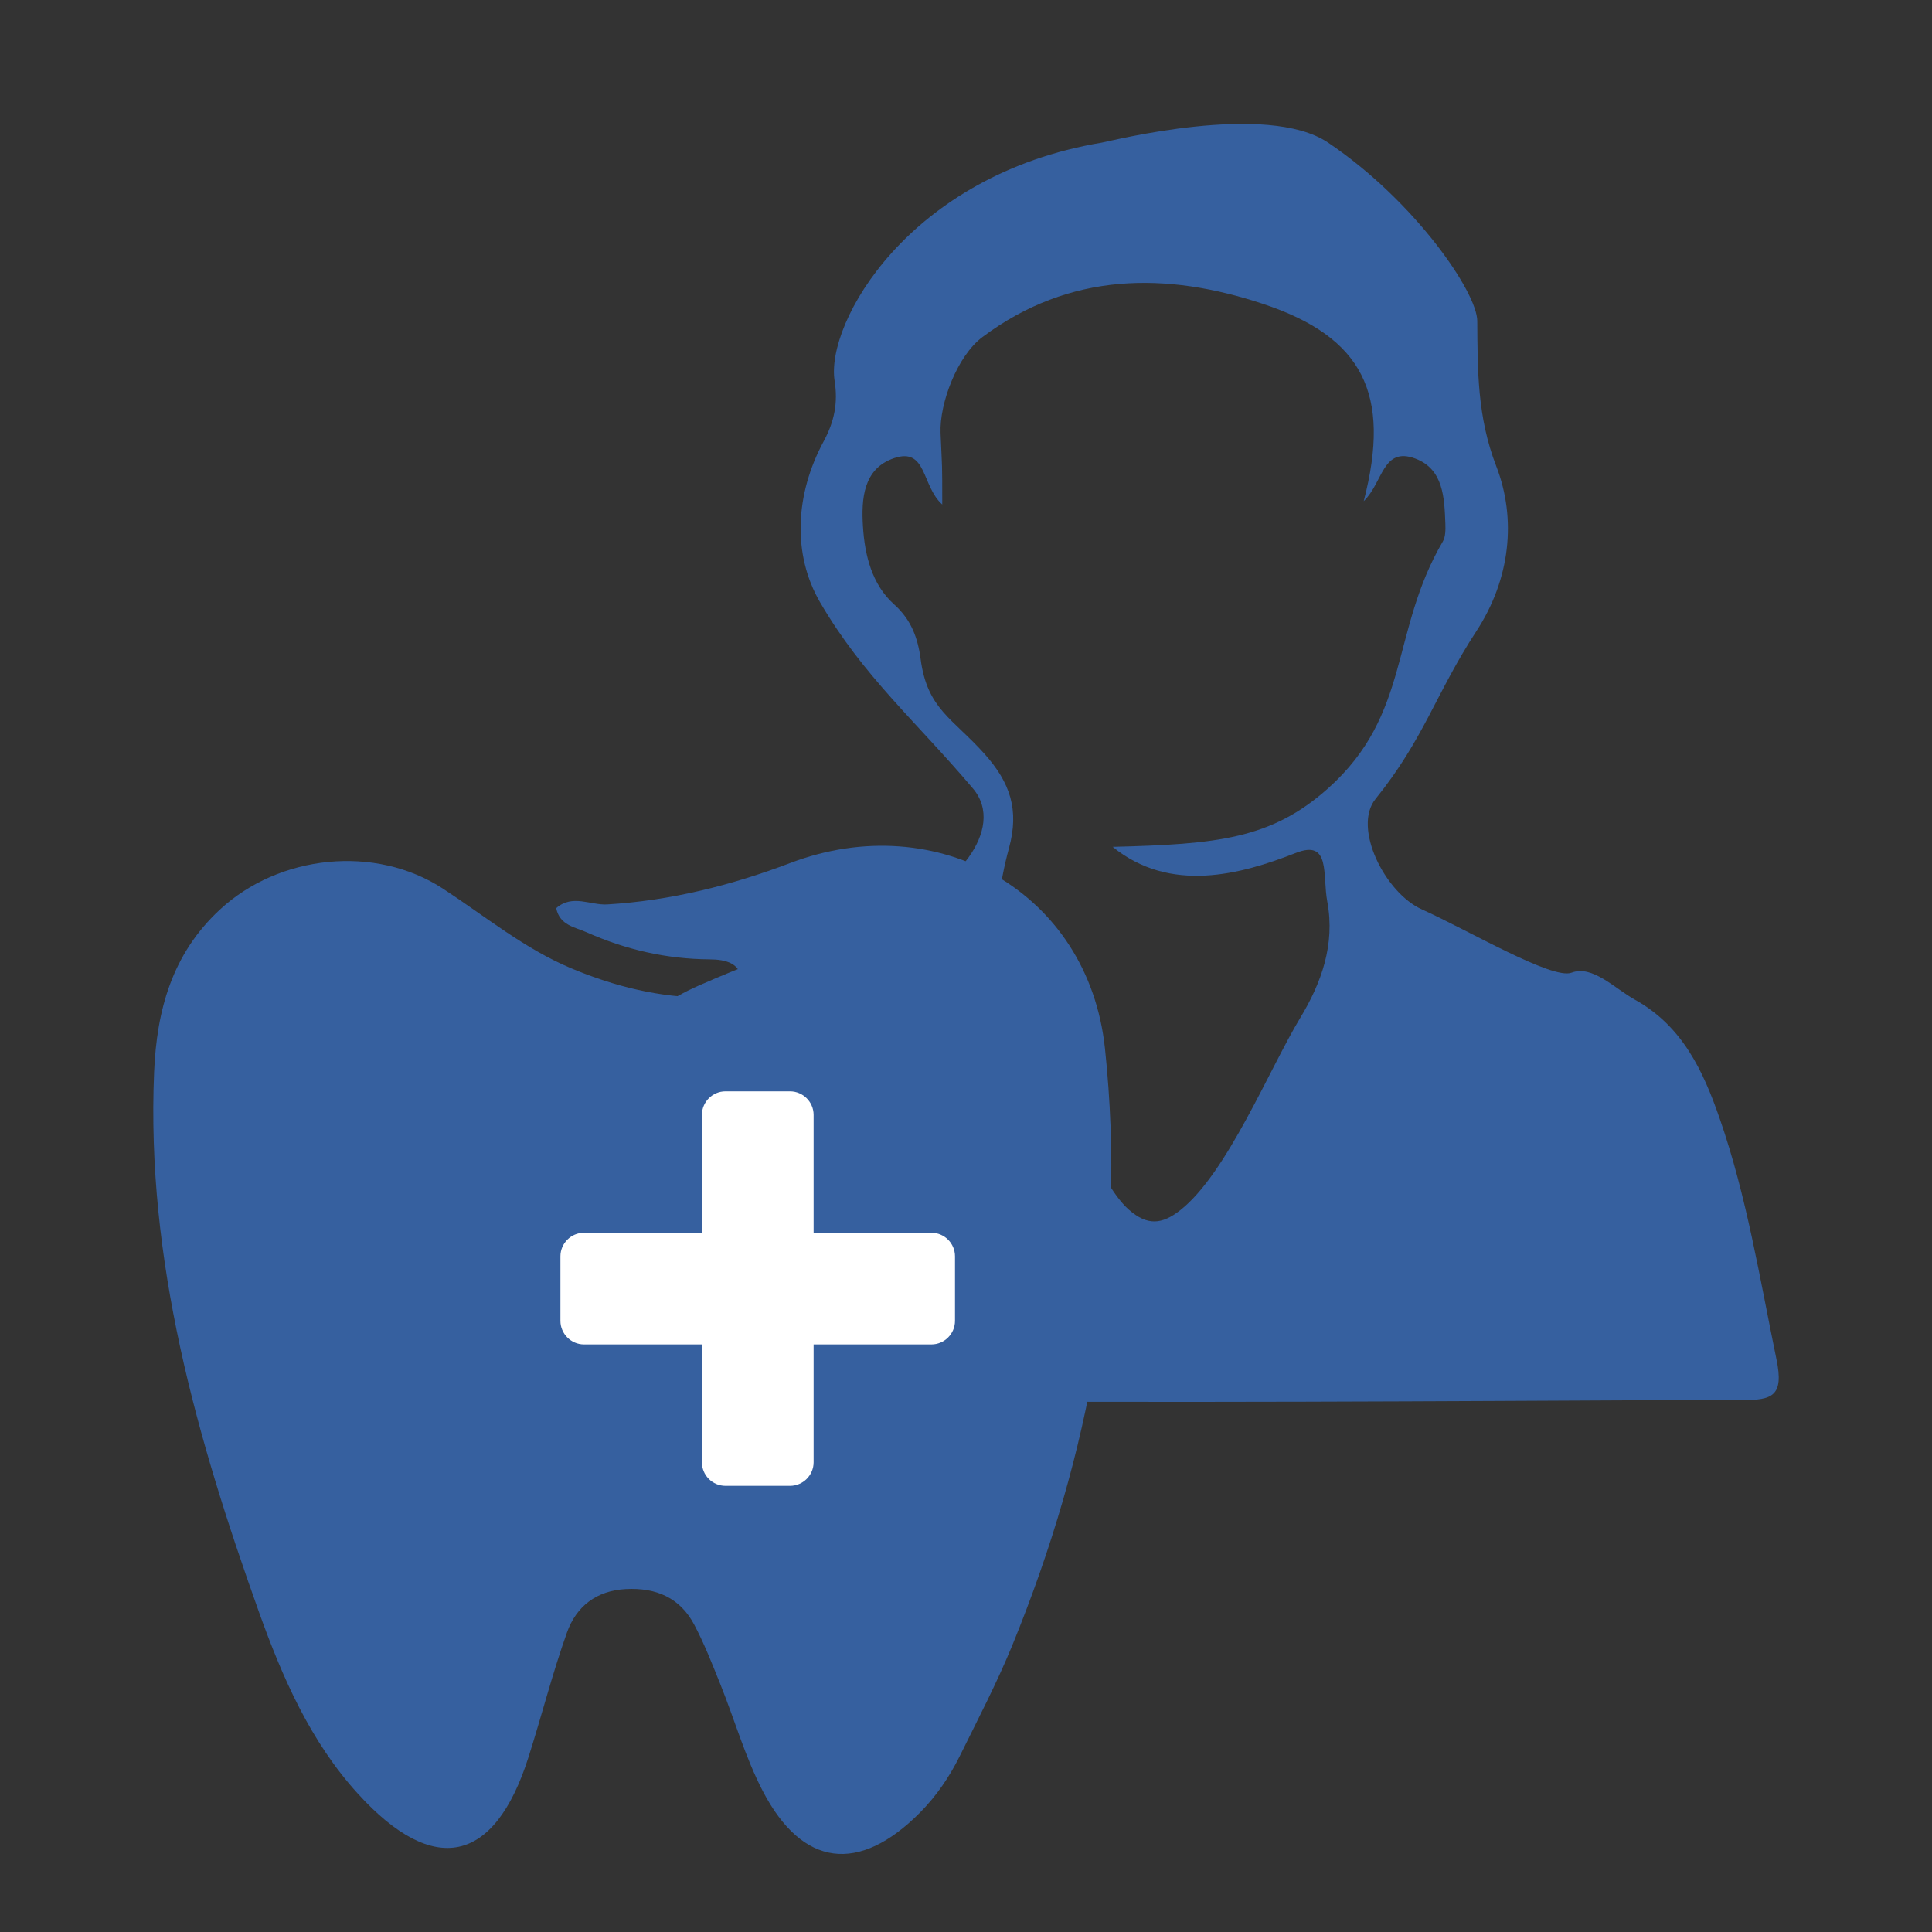 <?xml version="1.0" encoding="utf-8"?>
<!-- Generator: Adobe Illustrator 15.0.0, SVG Export Plug-In . SVG Version: 6.00 Build 0)  -->
<!DOCTYPE svg PUBLIC "-//W3C//DTD SVG 1.1//EN" "http://www.w3.org/Graphics/SVG/1.1/DTD/svg11.dtd">
<svg version="1.1" id="Livello_1" xmlns="http://www.w3.org/2000/svg" xmlns:xlink="http://www.w3.org/1999/xlink" x="0px" y="0px"
	 width="59.833px" height="59.833px" viewBox="0 0 59.833 59.833" enable-background="new 0 0 59.833 59.833" xml:space="preserve">
<rect x="0" y="0" width="59.833" height="59.833" fill="#333333" stroke="none"/>
<path fill="#36609F" d="M55.017,42.102c-0.518-2.509-0.918-5.041-1.762-7.47c-0.51-1.471-1.156-2.856-2.615-3.668
	c-0.645-0.358-1.318-1.085-1.973-0.84c-0.598,0.224-3.215-1.324-4.637-1.963c-1.135-0.51-2.148-2.527-1.432-3.416
	c1.508-1.868,1.857-3.255,3.127-5.202c1.043-1.6,1.25-3.459,0.613-5.106c-0.59-1.523-0.578-2.976-0.588-4.498
	c-0.006-0.887-1.93-3.71-4.621-5.523c-1.898-1.279-6.731-0.045-7.001,0c-6,1-8.567,5.602-8.28,7.381
	c0.108,0.675-0.007,1.257-0.339,1.871c-0.882,1.629-0.981,3.494-0.109,4.989c1.336,2.29,2.966,3.677,4.729,5.759
	c1.08,1.274-0.682,3.222-2.28,3.651c-0.409,0.11-0.787,0.252-1.13,0.44c-0.004,0.001-0.008,0.001-0.008,0.001
	c-2.462,0.951-4.043,1.558-4.933,1.955c-0.001,0-0.001,0-0.001,0c-1.753,0.74-2.739,1.807-3.4,3.736
	c-0.556,1.625-1.163,3.248-1.346,4.98c-0.134,1.271-1.169,2.889-0.384,3.688c0.815,0.83,32.906,0.463,37.294,0.492
	C54.894,43.366,55.251,43.231,55.017,42.102 M40.267,31.524c-0.949,1.568-2.27,4.823-3.715,5.955
	c-0.568,0.447-1.023,0.485-1.593-0.017c-1.02-0.897-1.945-3.869-2.773-4.946c-1.475-1.918-1.533-4.062-0.938-6.252
	c0.324-1.184,0.035-2.027-0.754-2.912c-0.997-1.115-1.776-1.388-1.982-2.937c-0.085-0.638-0.28-1.215-0.825-1.701
	c-0.682-0.609-0.908-1.522-0.962-2.413c-0.052-0.843,0.004-1.79,0.967-2.113c1.017-0.341,0.842,0.858,1.489,1.436
	c0-1.385-0.002-1.022-0.052-2.208c-0.039-0.926,0.522-2.398,1.294-2.975c2.705-2.025,5.706-2.025,8.706-1.025
	c3.064,1.022,3.971,2.774,3.105,6.104c0.598-0.567,0.578-1.699,1.598-1.318c0.873,0.327,0.9,1.215,0.93,2.018
	c0.006,0.183,0.008,0.4-0.078,0.548c-1.637,2.797-0.979,5.346-3.555,7.648c-1.764,1.575-3.445,1.729-6.671,1.811
	c1.788,1.452,3.974,0.856,5.671,0.189c1.09-0.429,0.82,0.671,0.977,1.512C41.353,29.252,40.921,30.444,40.267,31.524"/>
<path fill="#36609F" d="M17.225,28.125c0.503-0.442,1.062-0.084,1.579-0.115c1.964-0.116,3.856-0.594,5.673-1.284
	c4.553-1.728,9.229,0.896,9.743,5.743c0.684,6.443-0.447,12.552-2.867,18.479c-0.479,1.171-1.067,2.297-1.628,3.433
	c-0.319,0.646-0.725,1.241-1.237,1.758c-1.886,1.896-3.636,1.688-4.865-0.67c-0.542-1.044-0.869-2.199-1.31-3.298
	c-0.252-0.626-0.498-1.26-0.813-1.855c-0.44-0.835-1.182-1.153-2.115-1.104c-0.917,0.048-1.539,0.539-1.826,1.345
	c-0.454,1.272-0.786,2.589-1.197,3.877c-1.049,3.289-2.928,3.695-5.273,1.122c-1.481-1.625-2.347-3.612-3.074-5.646
	c-1.929-5.401-3.488-10.882-3.242-16.708c0.081-1.916,0.553-3.655,2.034-5.029c1.835-1.702,4.813-2.025,6.917-0.648
	c1.309,0.856,2.524,1.861,3.983,2.47c1.34,0.559,2.728,0.902,4.19,0.901c0.422,0,0.963,0.114,1.034-0.446
	c0.08-0.624-0.472-0.736-0.951-0.739c-1.334-0.009-2.603-0.299-3.814-0.839C17.805,28.712,17.333,28.658,17.225,28.125"/>
<path fill="#FFFFFF" d="M28.846,38.178h-3.649v-3.651c0-0.401-0.329-0.729-0.731-0.729h-1.999c-0.401,0-0.729,0.328-0.729,0.729
	v3.651h-3.652c-0.401,0-0.73,0.328-0.73,0.73v1.998c0,0.401,0.329,0.73,0.73,0.73h3.652v3.65c0,0.402,0.327,0.73,0.729,0.73h1.999
	c0.402,0,0.731-0.328,0.731-0.73v-3.65h3.649c0.402,0,0.73-0.329,0.73-0.73v-1.998C29.576,38.506,29.248,38.178,28.846,38.178"/>
</svg>
